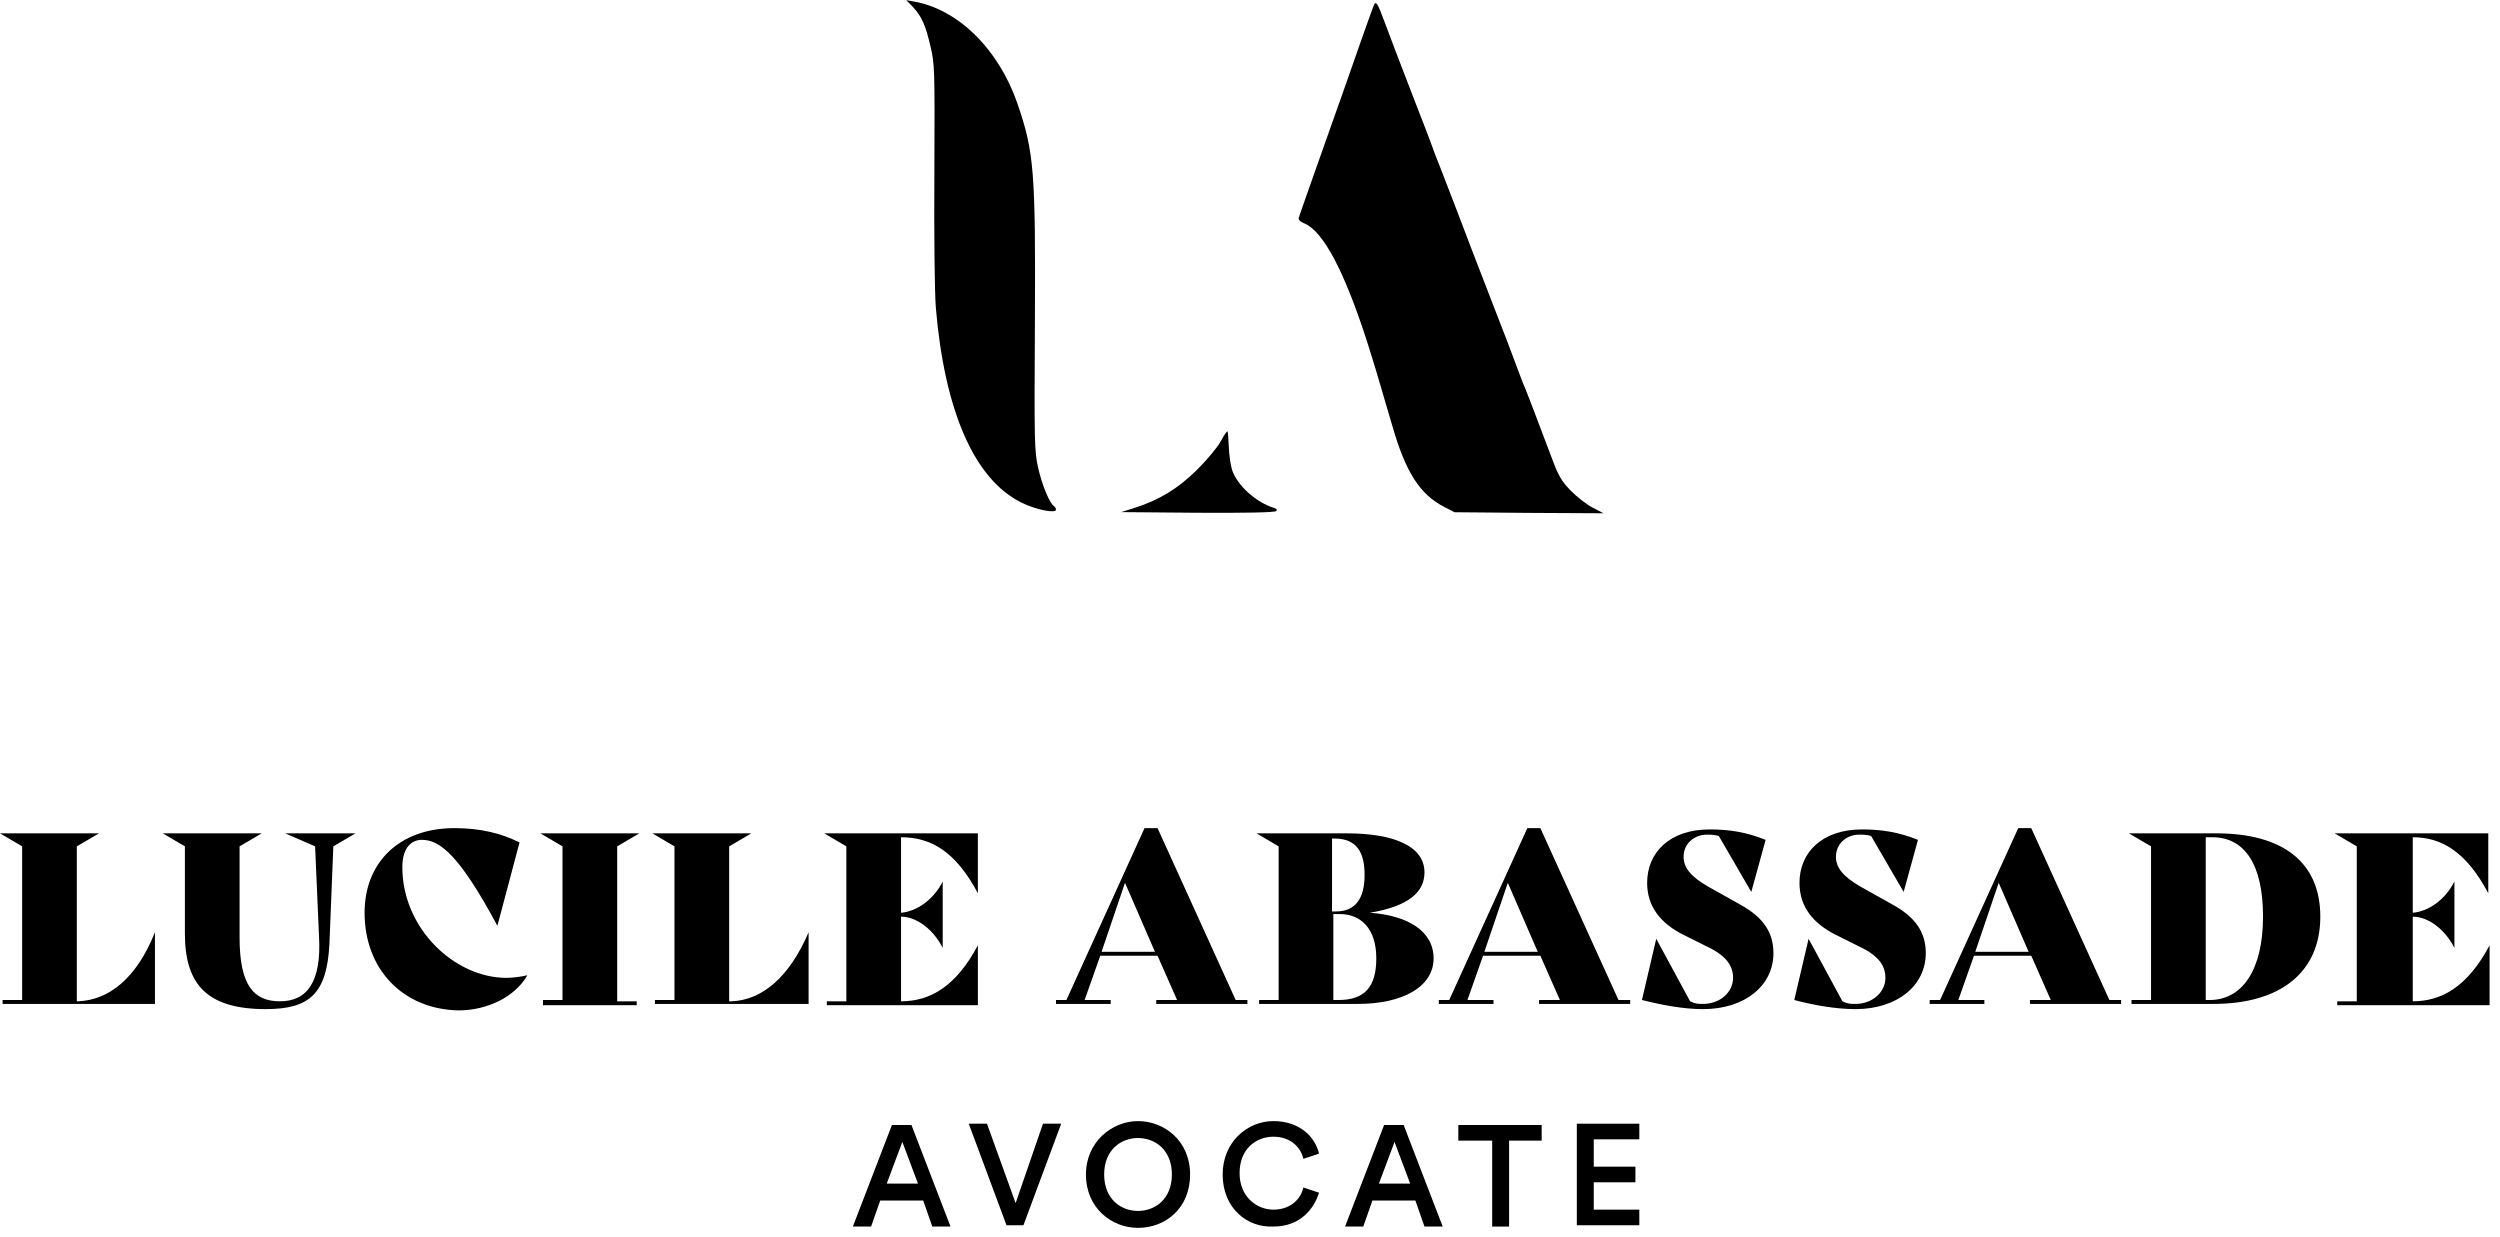 <?xml version="1.0" encoding="utf-8"?>
<!-- Generator: Adobe Illustrator 28.0.0, SVG Export Plug-In . SVG Version: 6.00 Build 0)  -->
<svg version="1.1" id="Calque_1" xmlns="http://www.w3.org/2000/svg" xmlns:xlink="http://www.w3.org/1999/xlink" x="0px" y="0px"
	 viewBox="0 0 192 95" style="enable-background:new 0 0 192 95;" xml:space="preserve">
<style type="text/css">
	.Ombre_x0020_portée{fill:none;}
	.Lueur_x0020_externe_x0020_5 pt{fill:none;}
	.Néon_x0020_bleu{fill:none;stroke:#8AACDA;stroke-width:7;stroke-linecap:round;stroke-linejoin:round;}
	.Ton_x0020_clair_x0020_chrome{fill:url(#SVGID_1_);stroke:#FFFFFF;stroke-width:0.363;stroke-miterlimit:1;}
	.Swing_GS{fill:#FFDD00;}
	.Alysse_GS{fill:#A6D0E4;}
</style>
<linearGradient id="SVGID_1_" gradientUnits="userSpaceOnUse" x1="0" y1="0" x2="6.123234e-17" y2="-1">
	<stop  offset="0" style="stop-color:#656565"/>
	<stop  offset="0.618" style="stop-color:#1B1B1B"/>
	<stop  offset="0.629" style="stop-color:#545454"/>
	<stop  offset="0.983" style="stop-color:#3E3E3E"/>
</linearGradient>
<g>
	<path d="M11.9,71.6v5.5H0.2v-0.3h1.5V65L0,64h7.6l-1.7,1v11.9H6C8.4,76.8,10.5,75.1,11.9,71.6L11.9,71.6z"/>
	<path d="M14.2,71.7V65l-1.7-1h7.6l-1.7,1v7c0,3.7,1.1,4.9,3.1,4.9c2.1,0,3.2-1.5,3-5L24.2,65l-2.3-1h5.4l-1.7,1l-0.3,7.5
		c-0.2,3.8-1.5,5-4.9,5C15.9,77.5,14.2,75.6,14.2,71.7z"/>
	<path d="M28,70.1c0-3.9,2.7-6.5,6.9-6.5c2,0,3.6,0.4,5,1.1l-1.7,6.4h0c-2.9-5.4-4.4-6.6-5.8-6.6c-0.8,0-1.5,0.6-1.5,2.1
		c0,4.7,4,8.5,8,8.5c0.5,0,1.2-0.1,1.6-0.2l0,0c-0.9,1.6-3,2.7-5.3,2.7C30.9,77.5,28,74.4,28,70.1z"/>
	<path d="M41.7,76.8h1.5V65l-1.7-1h7.6l-1.7,1v11.9h1.5v0.3h-7.2V76.8z"/>
	<path d="M62.1,71.6v5.5H50.3v-0.3h1.5V65l-1.7-1h7.6L56,65v11.9h0.2C58.5,76.8,60.6,75.1,62.1,71.6L62.1,71.6z"/>
	<path d="M69.2,64.3v5.8c1.2-0.1,2.5-1,3.2-2.4h0v5.1h0c-0.7-1.4-2-2.4-3.2-2.4v6.5c2.2,0,4.2-1.1,5.9-4.3h0v4.6H63.5v-0.3H65V65
		l-1.7-1h11.8v4.6h0C73.4,65.4,71.5,64.3,69.2,64.3z"/>
	<path d="M95.8,76.8v0.3h-7v-0.3h1.6l-1.5-3.4h-4.4l-1.2,3.4h2v0.3h-4.2v-0.3h0.8l6-13.2h1l6,13.2H95.8z M88.7,73.1l-2.3-5.3
		l-1.8,5.3H88.7z"/>
	<path d="M110.1,73.6c0,2.2-2.4,3.5-5.8,3.5h-7.6v-0.3h1.5V65l-1.7-1h6.9c3.7,0,6,1,6,3c0,1.5-1.2,2.6-4.2,3.1
		C108.1,70.3,110.1,71.5,110.1,73.6z M102.3,64.3V70h0.3c1.5,0,2.2-1,2.2-2.8c0-1.6-0.5-2.8-2.3-2.8H102.3z M105.7,73.6
		c0-2.3-1.2-3.4-2.8-3.4h-0.5v6.6h0.4C104.8,76.8,105.7,75.8,105.7,73.6z"/>
	<path d="M125.2,76.8v0.3h-7v-0.3h1.6l-1.5-3.4h-4.4l-1.2,3.4h2v0.3h-4.2v-0.3h0.8l6-13.2h1l6,13.2H125.2z M118.1,73.1l-2.3-5.3
		l-1.8,5.3H118.1z"/>
	<path d="M126.1,76.8l1.1-4.7h0l2.6,4.8c0.4,0.2,0.6,0.2,1,0.2c1.3,0,2.3-0.9,2.3-2c0-0.9-0.5-1.6-1.6-2.2l-2.2-1.1
		c-1.8-0.9-2.8-2.2-2.8-4c0-2.3,1.7-4.1,4.8-4.1c1.5,0,2.8,0.2,4.3,0.8l-1.1,4h0l-2.5-4.3c-0.4-0.1-0.6-0.1-0.9-0.1
		c-1,0-1.8,0.7-1.8,1.7c0,0.8,0.5,1.5,1.9,2.3l2.5,1.4c1.6,0.9,2.5,2,2.5,3.7c0,2.5-2.2,4.3-5.4,4.3
		C129.3,77.5,127.7,77.2,126.1,76.8z"/>
	<path d="M137.8,76.8l1.1-4.7h0l2.6,4.8c0.4,0.2,0.6,0.2,1,0.2c1.3,0,2.3-0.9,2.3-2c0-0.9-0.5-1.6-1.6-2.2l-2.2-1.1
		c-1.8-0.9-2.8-2.2-2.8-4c0-2.3,1.7-4.1,4.8-4.1c1.5,0,2.8,0.2,4.3,0.8l-1.1,4h0l-2.5-4.3c-0.4-0.1-0.6-0.1-0.9-0.1
		c-1,0-1.8,0.7-1.8,1.7c0,0.8,0.5,1.5,1.9,2.3l2.5,1.4c1.6,0.9,2.5,2,2.5,3.7c0,2.5-2.2,4.3-5.4,4.3C141,77.5,139.3,77.2,137.8,76.8
		z"/>
	<path d="M162.9,76.8v0.3h-7v-0.3h1.6l-1.5-3.4h-4.4l-1.2,3.4h2v0.3h-4.2v-0.3h0.8l6-13.2h1l6,13.2H162.9z M155.8,73.1l-2.3-5.3
		l-1.8,5.3H155.8z"/>
	<path d="M178.2,70.4c0,4.3-3.1,6.7-8.2,6.7h-6.3v-0.3h1.5V65l-1.7-1h6.7C175.3,64,178.2,66.2,178.2,70.4z M173.8,70.4
		c0-4-1.4-6.1-3.9-6.1h-0.5v12.5h0.3C172.2,76.8,173.8,74.5,173.8,70.4z"/>
	<path d="M185.3,64.3v5.8c1.2-0.1,2.5-1,3.2-2.4h0v5.1h0c-0.7-1.4-2-2.4-3.2-2.4v6.5c2.2,0,4.2-1.1,5.9-4.3h0v4.6h-11.7v-0.3h1.5V65
		l-1.7-1h11.8v4.6h0C189.4,65.4,187.5,64.3,185.3,64.3z"/>
	<path d="M70.9,92.2h-3.3l-0.7,2h-1.4l3-7.8h1.5l3,7.8h-1.4L70.9,92.2z M68.1,90.9h2.4l-1.2-3.2L68.1,90.9z"/>
	<path d="M80.1,86.3h1.4l-2.9,7.8h-1.3l-2.9-7.8h1.4l2.2,6.1L80.1,86.3z"/>
	<path d="M87.4,86.1c2,0,4,1.5,4,4.1c0,2.6-1.9,4.1-4,4.1c-2,0-4-1.5-4-4.1C83.4,87.7,85.4,86.1,87.4,86.1z M87.4,93
		c1.3,0,2.6-0.9,2.6-2.8c0-1.9-1.3-2.8-2.6-2.8c-1.3,0-2.6,0.9-2.6,2.8C84.8,92.1,86.1,93,87.4,93z"/>
	<path d="M93.9,90.2c0-2.5,1.9-4.1,3.9-4.1c2,0,3.2,1.2,3.5,2.5l-1.2,0.4c-0.2-0.9-1-1.7-2.3-1.7c-1.3,0-2.6,0.9-2.6,2.8
		c0,1.8,1.3,2.8,2.6,2.8c1.3,0,2.1-0.8,2.3-1.7l1.2,0.4c-0.4,1.3-1.5,2.6-3.5,2.6C95.8,94.3,93.9,92.8,93.9,90.2z"/>
	<path d="M108.7,92.2h-3.3l-0.7,2h-1.4l3-7.8h1.5l3,7.8h-1.4L108.7,92.2z M105.9,90.9h2.4l-1.2-3.2L105.9,90.9z"/>
	<path d="M115.9,87.6v6.6h-1.3v-6.6H112v-1.2h6.4v1.2H115.9z"/>
	<path d="M121.1,94.1v-7.8h4.8v1.2h-3.5v2.1h3.2v1.2h-3.2v2.1h3.5v1.2H121.1z"/>
</g>
<g transform="translate(0,388) scale(0.1,-0.1)">
	<path d="M700.9,3874.9c6.8-7.3,9.7-13.5,13.7-30.4c3.3-14.1,3.3-17.3,3-97.3c-0.3-48.8,0.2-91.1,1.1-103.3
		c6.7-79.6,29.6-132.1,65.8-149.9c10.8-5.4,26.5-8.6,26.5-5.4c0,1-0.8,2.2-1.6,2.7c-3.3,2.1-9.2,16.4-12.1,29.4
		c-2.9,12.6-3,20.7-2.5,110.9c0.6,117.1-0.6,131.7-13.5,169.1c-14.5,41.8-45.8,72.5-79.9,78.2l-5.4,1L700.9,3874.9z"/>
	<path d="M1055,3875.7c-1.3-3-14.9-41.6-23.8-67.2c-2.9-8.3-9.1-25.4-13.5-38.1c-10.6-29.7-19.1-54.2-20.2-57.4
		c-0.5-1.7,0.8-3.2,4.3-4.6c14.3-5.9,30.5-36.4,47.7-89.5c6-18.9,7.8-24.8,19.9-66.3c10.2-35.3,21.1-52.4,39.9-62l7.8-4l57.2-0.5
		l57.2-0.3l-8.3,4.3c-4.6,2.4-12.2,8.3-17,13.2c-7.2,7.5-9.4,11.3-14.9,26.2c-11.8,31.3-18,47.5-20,52.4c-1.3,2.7-4,9.9-6.2,15.9
		c-2.2,6.2-11.6,30.8-21,54.8s-20,52-23.8,62c-3.8,10-9.9,25.7-13.5,35c-3.7,9.2-7.2,18.4-7.9,20.7c-0.8,2.2-7.9,20.8-15.9,41.3
		c-7.9,20.5-16.7,43.4-19.4,50.9C1057.9,3877.9,1056.7,3879.8,1055,3875.7z"/>
	<path d="M937.5,3541c-2.5-4.6-10.8-14.5-18.3-21.9c-14.6-14.5-29.4-23.4-48.6-29.4l-9.5-3l58.6-0.5c36.9-0.2,59.3,0.2,60.4,1.3
		c1,1,0.5,1.7-1.6,2.4c-14.1,4.3-28.6,17.6-32.4,29.6c-1.1,3.8-2.2,11.9-2.4,17.8c-0.3,5.9-0.6,11.1-1,11.4
		C942.3,3549,939.9,3545.6,937.5,3541z"/>
</g>
</svg>
